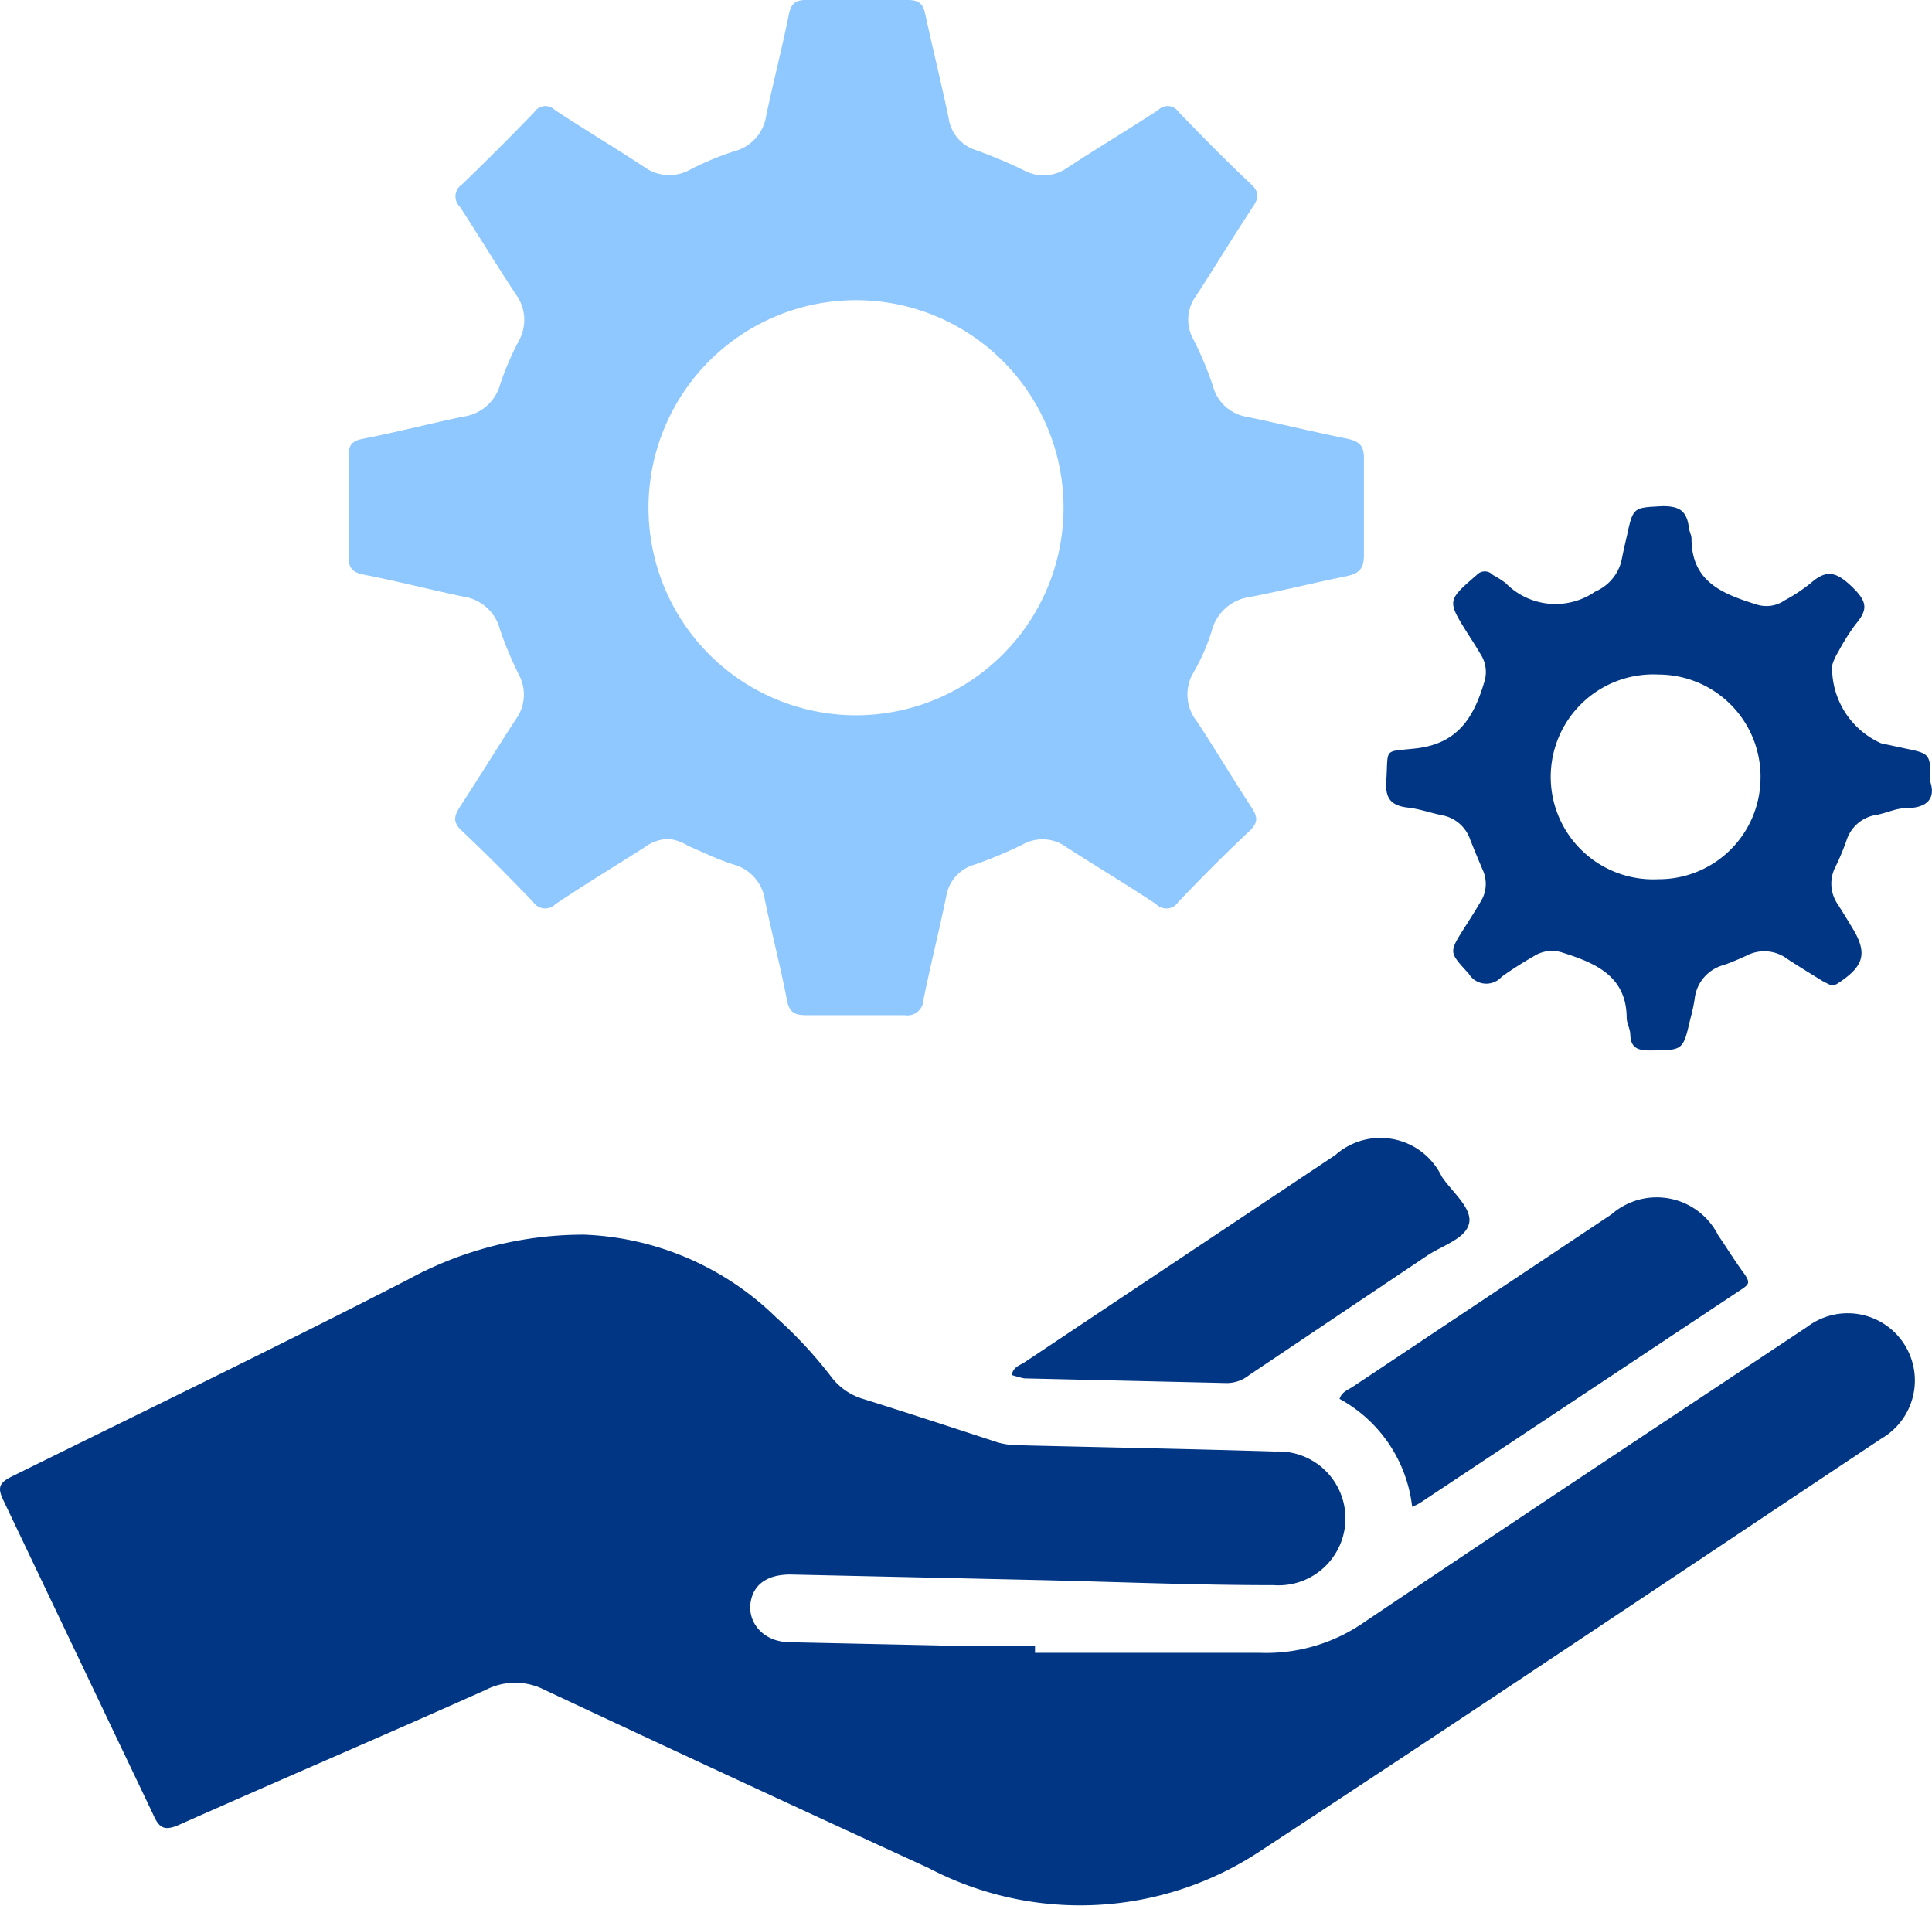 <svg xmlns="http://www.w3.org/2000/svg" viewBox="0 0 74.48 73.46"><defs><style>.cls-1{fill:#003684;}.cls-2{fill:#8fc7ff;}</style></defs><title>about-us-icon-3</title><g id="Layer_2" data-name="Layer 2"><g id="layer1"><path class="cls-1" d="M39.9,63.71c2.9,0,5.79,0,8.69,0a6.62,6.62,0,0,0,4-1.18c5.67-3.82,11.38-7.6,17.07-11.38a2.59,2.59,0,1,1,2.87,4.3C64.56,60.75,56.64,66.07,48.66,71.3A12.57,12.57,0,0,1,35.79,72Q28.38,68.6,21,65.14a2.48,2.48,0,0,0-2.28,0c-3.93,1.76-7.89,3.45-11.82,5.2-.57.25-.77.12-1-.41Q3,63.85.13,57.83c-.23-.48-.17-.67.31-.91,5.1-2.52,10.23-5,15.29-7.6a14.1,14.1,0,0,1,6.79-1.73,11.2,11.2,0,0,1,7.41,3.2,16.55,16.55,0,0,1,2.13,2.3,2.4,2.4,0,0,0,1.24.84c1.72.54,3.43,1.1,5.14,1.66a3,3,0,0,0,.93.12c3.27.08,6.53.14,9.79.24a2.58,2.58,0,1,1-.06,5.15c-3.07,0-6.14-.13-9.21-.2l-9.42-.21c-.91,0-1.45.4-1.54,1.12s.47,1.46,1.47,1.49l6.5.14c1,0,2,0,3,0Z"/><path class="cls-2" d="M25.8,32.34a1.55,1.55,0,0,0-.95.32c-1.15.73-2.32,1.44-3.45,2.2a.55.55,0,0,1-.85-.1c-.9-.93-1.8-1.85-2.74-2.73-.36-.33-.31-.57-.08-.93.73-1.12,1.43-2.26,2.16-3.38A1.62,1.62,0,0,0,20,26a14.05,14.05,0,0,1-.73-1.75A1.7,1.7,0,0,0,17.88,23c-1.29-.27-2.56-.6-3.85-.85-.44-.09-.6-.25-.59-.71q0-1.93,0-3.87c0-.43.14-.58.56-.66,1.29-.25,2.56-.58,3.85-.85a1.72,1.72,0,0,0,1.44-1.27A11.19,11.19,0,0,1,20,13.14a1.66,1.66,0,0,0-.11-1.79c-.74-1.12-1.43-2.26-2.16-3.38a.55.55,0,0,1,.08-.86q1.42-1.37,2.79-2.79a.51.51,0,0,1,.79-.08c1.14.75,2.31,1.45,3.45,2.2a1.64,1.64,0,0,0,1.78.09,11.35,11.35,0,0,1,1.69-.7,1.67,1.67,0,0,0,1.23-1.38c.27-1.28.6-2.56.86-3.84.08-.44.23-.62.7-.61Q33,0,35,0c.44,0,.59.16.67.55.29,1.33.62,2.66.9,4A1.52,1.52,0,0,0,37.6,5.78a18.22,18.22,0,0,1,1.88.79,1.58,1.58,0,0,0,1.66-.1C42.3,5.71,43.49,5,44.65,4.24a.51.51,0,0,1,.79.08c.92.95,1.84,1.89,2.8,2.79.32.31.28.53.06.86-.75,1.14-1.46,2.31-2.2,3.45a1.54,1.54,0,0,0-.1,1.65,13.06,13.06,0,0,1,.76,1.81,1.62,1.62,0,0,0,1.33,1.19c1.29.27,2.56.58,3.85.84.46.1.65.27.64.77,0,1.24,0,2.48,0,3.72,0,.55-.21.71-.68.81-1.24.25-2.47.56-3.71.8a1.76,1.76,0,0,0-1.48,1.32A7.82,7.82,0,0,1,46,25.94a1.65,1.65,0,0,0,.13,1.85c.72,1.09,1.39,2.22,2.11,3.32.24.36.28.59-.07.92-.94.88-1.85,1.8-2.74,2.73a.55.55,0,0,1-.86.09c-1.13-.75-2.3-1.45-3.45-2.19a1.56,1.56,0,0,0-1.71-.1,17,17,0,0,1-1.82.76,1.53,1.53,0,0,0-1.11,1.22c-.27,1.33-.61,2.65-.88,4a.62.62,0,0,1-.73.59c-1.27,0-2.53,0-3.8,0-.44,0-.64-.11-.73-.57-.25-1.29-.58-2.56-.85-3.85a1.66,1.66,0,0,0-1.22-1.39c-.6-.19-1.17-.47-1.75-.72A1.72,1.72,0,0,0,25.8,32.34ZM41,19.57a8,8,0,1,0-8,8A8,8,0,0,0,41,19.57Z"/><path class="cls-1" d="M74.42,30.15c.22.7-.22,1-.94,1-.38,0-.75.19-1.14.26a1.43,1.43,0,0,0-1.16,1,9.79,9.79,0,0,1-.42,1,1.4,1.4,0,0,0,.09,1.45c.17.27.34.54.5.81.67,1.05.54,1.56-.51,2.24-.23.15-.36,0-.52-.06-.47-.29-.95-.58-1.42-.89a1.48,1.48,0,0,0-1.58-.12c-.29.13-.58.26-.88.36a1.52,1.52,0,0,0-1.11,1.31,7.25,7.25,0,0,1-.17.78c-.28,1.21-.28,1.19-1.54,1.2-.46,0-.75-.08-.77-.6,0-.22-.13-.43-.14-.64,0-1.63-1.21-2.13-2.47-2.53a1.3,1.3,0,0,0-1.13.15,14,14,0,0,0-1.22.78.79.79,0,0,1-1.27-.12c-.75-.83-.78-.8-.17-1.76.21-.33.42-.66.62-1a1.29,1.29,0,0,0,.08-1.26c-.16-.38-.32-.76-.47-1.14a1.42,1.42,0,0,0-1.11-.95c-.43-.09-.85-.24-1.28-.29-.65-.07-.89-.34-.85-1,.09-1.33-.14-1.14,1.12-1.28,1.68-.18,2.28-1.25,2.68-2.63a1.26,1.26,0,0,0-.16-1c-.16-.27-.33-.54-.5-.8-.8-1.28-.79-1.27.35-2.26a.42.42,0,0,1,.62,0,4.07,4.07,0,0,1,.49.31,2.69,2.69,0,0,0,3.46.33,1.75,1.75,0,0,0,1-1.15c.07-.34.14-.67.22-1,.24-1.12.25-1.08,1.38-1.14.61,0,.91.16,1,.77,0,.16.11.33.11.49,0,1.69,1.26,2.14,2.54,2.54a1.23,1.23,0,0,0,1.05-.17,6.54,6.54,0,0,0,1-.66c.62-.55,1-.44,1.61.15s.58.89.12,1.44a8.07,8.07,0,0,0-.66,1.05,2.11,2.11,0,0,0-.24.53,3.18,3.18,0,0,0,1.89,3l.93.2C74.42,29.05,74.42,29.06,74.42,30.15ZM67.87,30a3.94,3.94,0,0,0-3.94-4,3.95,3.95,0,1,0,0,7.89A3.92,3.92,0,0,0,67.87,30Z"/><path class="cls-1" d="M54.44,58.08a5.44,5.44,0,0,0-2.8-4.16c.09-.28.34-.35.53-.48l9.95-6.63a2.65,2.65,0,0,1,4.12.81c.32.46.61.94.94,1.39s.26.49-.12.74L54.79,57.9A1.87,1.87,0,0,1,54.44,58.08Z"/><path class="cls-1" d="M39,53c.07-.32.31-.37.48-.48q6-4,12-8a2.62,2.62,0,0,1,4.1.83c.4.6,1.2,1.23,1.05,1.82S55.61,48,55,48.41L48.16,53a1.39,1.39,0,0,1-.86.31l-7.81-.18C39.33,53.1,39.17,53.05,39,53Z"/></g></g></svg>